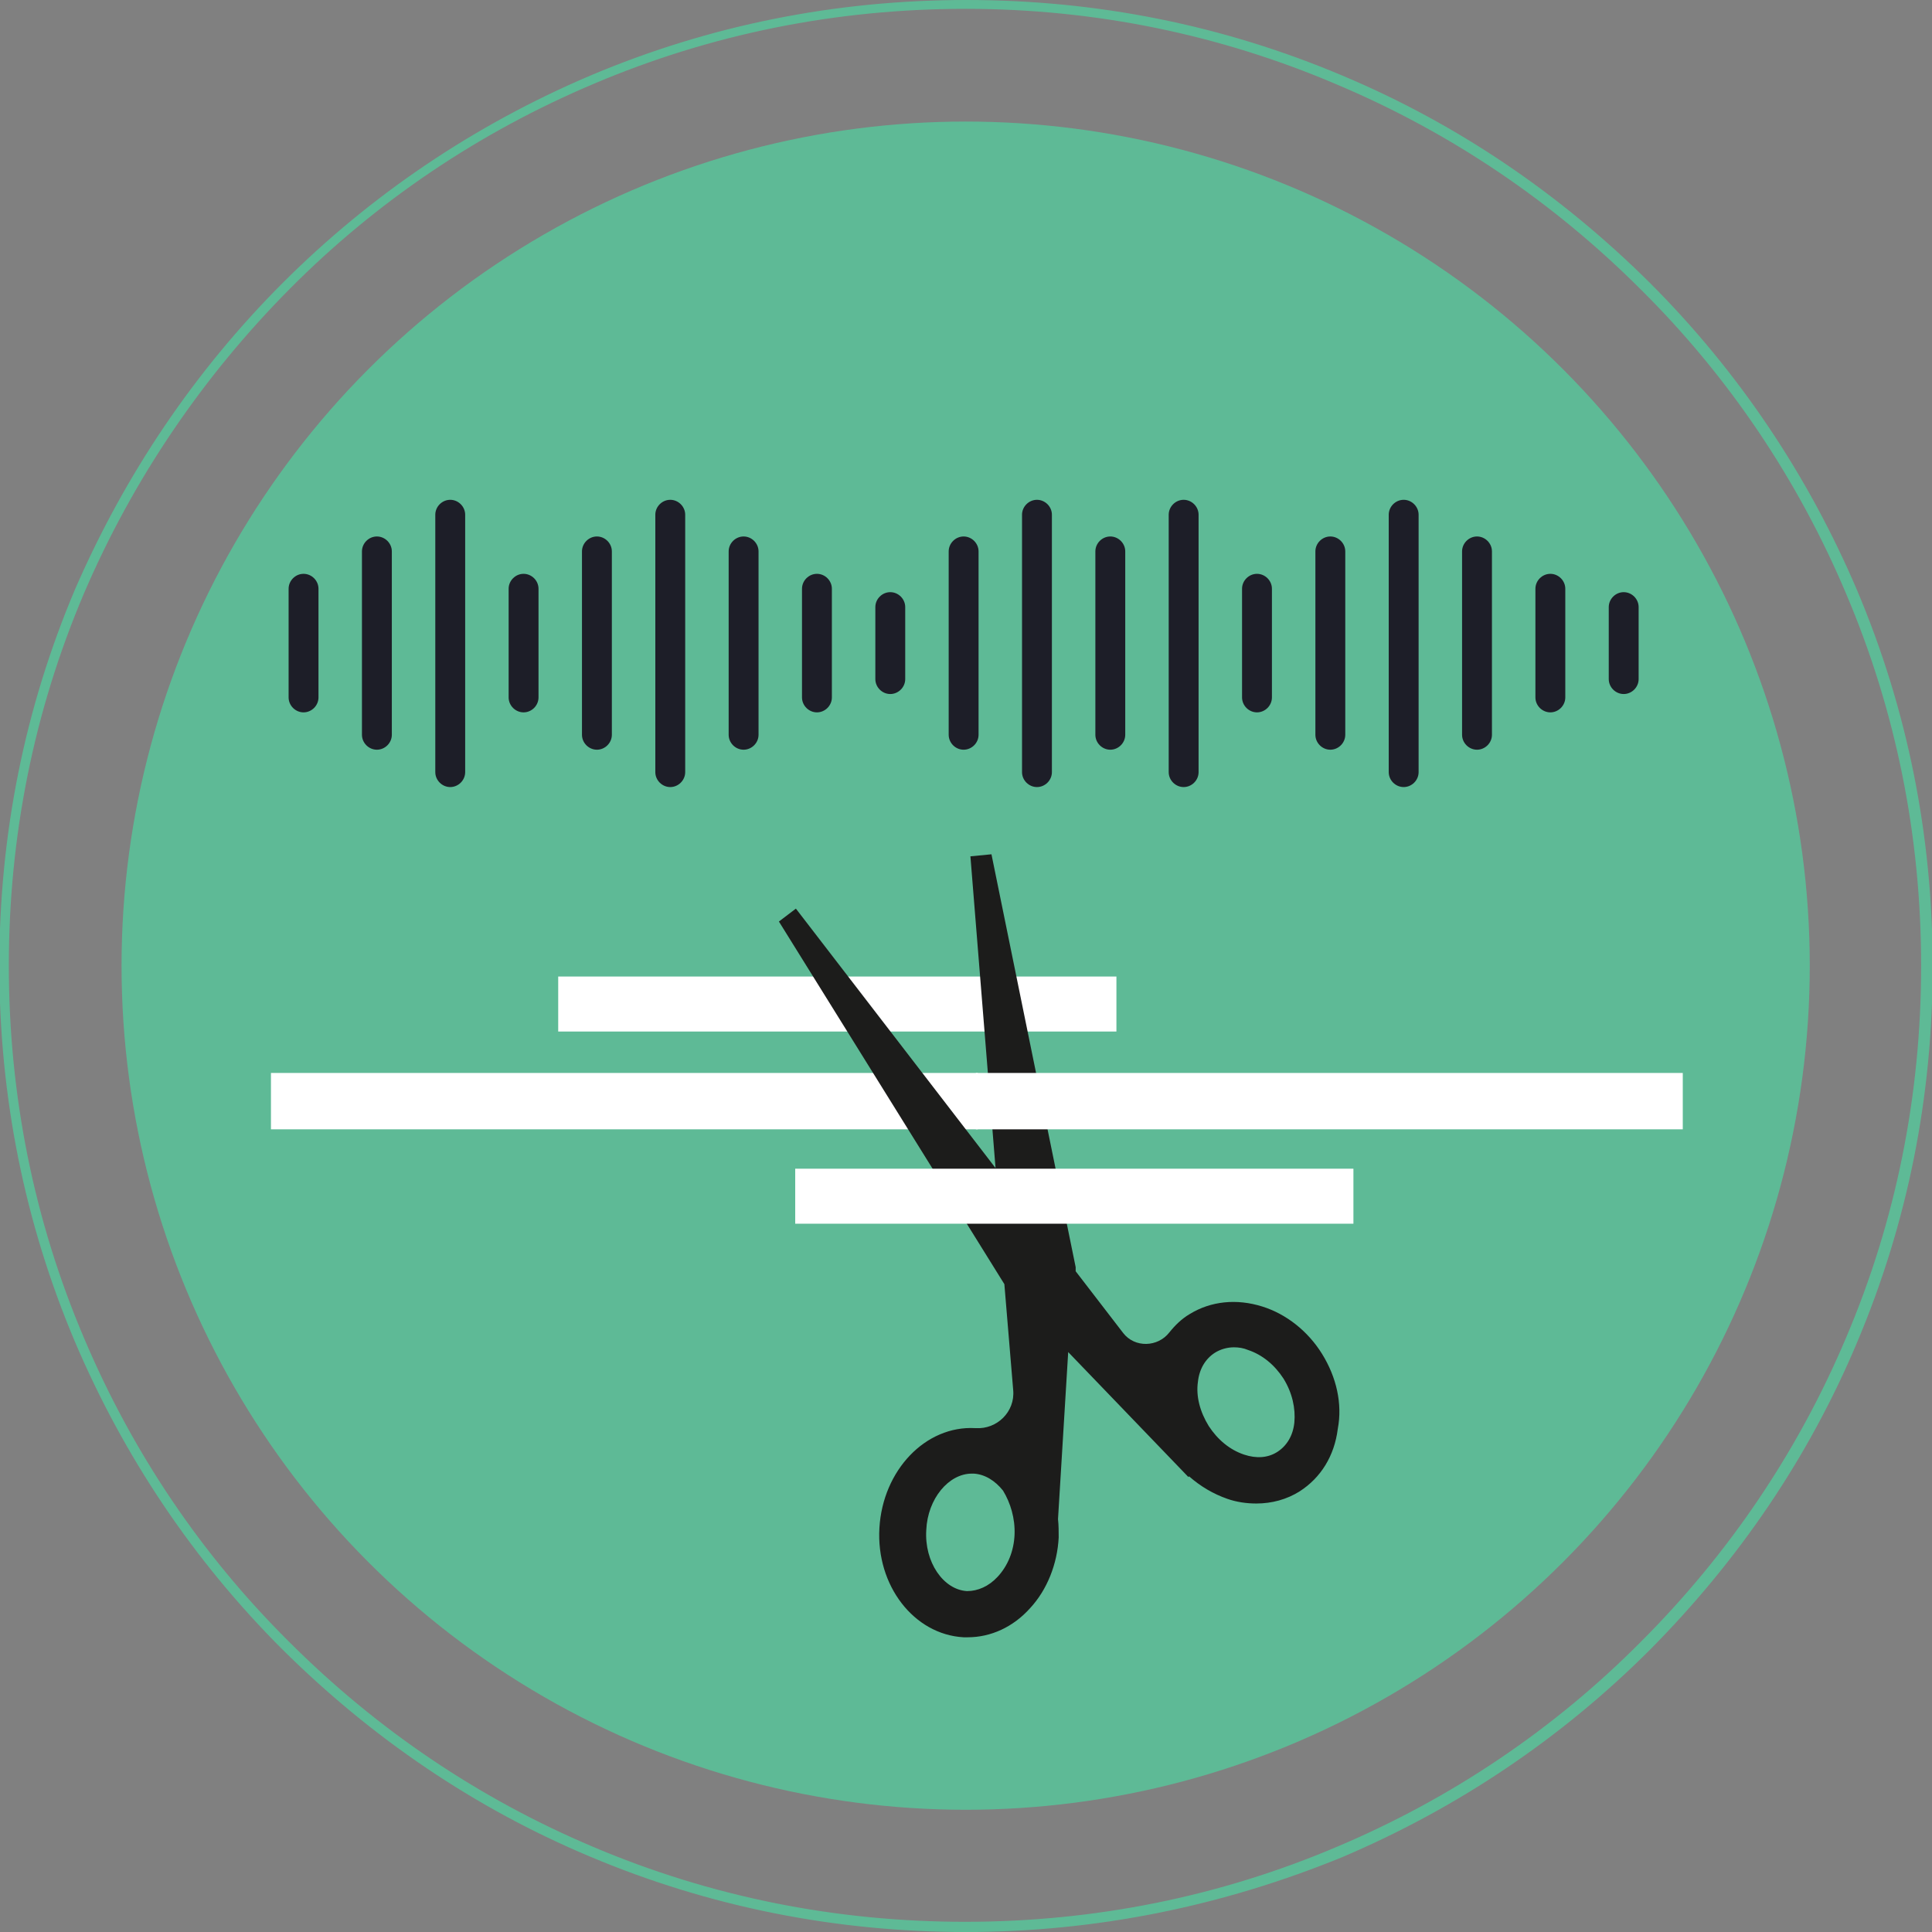 <?xml version="1.0" encoding="utf-8"?>
<!-- Generator: Adobe Illustrator 25.1.0, SVG Export Plug-In . SVG Version: 6.00 Build 0)  -->
<svg version="1.2" baseProfile="tiny" id="Ebene_1" xmlns="http://www.w3.org/2000/svg" xmlns:xlink="http://www.w3.org/1999/xlink"
	 x="0px" y="0px" viewBox="0 0 284.5 284.5" overflow="visible" xml:space="preserve">
<rect x="0" y="0" width="284.5" height="284.5" fill="#808080" stroke="none"/>
<g>
	<g>
		<circle fill="#5EBA96" cx="142.2" cy="142.2" r="124.3"/>
	</g>
	<g>
		<path fill="#60BB96" stroke="#5EBA96" stroke-miterlimit="10" d="M142.2,284c-19.1,0-37.7-3.7-55.2-11.1
			c-16.9-7.1-32-17.4-45.1-30.4c-13-13-23.2-28.2-30.4-45.1c-7.4-17.5-11.1-36-11.1-55.2s3.7-37.7,11.1-55.2C18.8,70.2,29,55,42,42
			c13-13,28.2-23.2,45.1-30.4c17.5-7.4,36-11.1,55.2-11.1s37.7,3.7,55.2,11.1c16.9,7.1,32,17.4,45.1,30.4c13,13,23.2,28.2,30.4,45.1
			c7.4,17.5,11.1,36,11.1,55.2s-3.7,37.7-11.1,55.2c-7.1,16.9-17.4,32-30.4,45.1c-13,13-28.2,23.2-45.1,30.4
			C179.9,280.2,161.4,284,142.2,284z M142.2,0.8c-19.1,0-37.6,3.7-55,11.1c-16.8,7.1-32,17.3-44.9,30.3S19.1,70.4,11.9,87.2
			c-7.4,17.4-11.1,35.9-11.1,55s3.7,37.6,11.1,55c7.1,16.8,17.3,32,30.3,44.9c13,13,28.1,23.2,44.9,30.3c17.4,7.4,35.9,11.1,55,11.1
			s37.6-3.7,55-11.1c16.8-7.1,32-17.3,44.9-30.3c13-13,23.2-28.1,30.3-44.9c7.4-17.4,11.1-35.9,11.1-55s-3.7-37.6-11.1-55
			c-7.1-16.8-17.3-32-30.3-44.9c-13-13-28.1-23.2-44.9-30.3C179.8,4.6,161.3,0.8,142.2,0.8z"/>
	</g>
	<g>
		<g>
			<line fill="#60BCE6" x1="66.3" y1="75.8" x2="66.3" y2="113.7"/>
			<path fill="#1D1E28" d="M66.3,115.9c-1.2,0-2.2-1-2.2-2.2V75.8c0-1.2,1-2.2,2.2-2.2s2.2,1,2.2,2.2v37.9
				C68.5,114.9,67.5,115.9,66.3,115.9z"/>
		</g>
		<g>
			<line fill="#60BCE6" x1="55.5" y1="81.2" x2="55.5" y2="108.2"/>
			<path fill="#1D1E28" d="M55.5,110.4c-1.2,0-2.2-1-2.2-2.2v-27c0-1.2,1-2.2,2.2-2.2s2.2,1,2.2,2.2v27
				C57.7,109.4,56.7,110.4,55.5,110.4z"/>
		</g>
		<g>
			<line fill="#60BCE6" x1="44.7" y1="86.7" x2="44.7" y2="102.7"/>
			<path fill="#1D1E28" d="M44.7,104.9c-1.2,0-2.2-1-2.2-2.2v-16c0-1.2,1-2.2,2.2-2.2s2.2,1,2.2,2.2v16
				C46.9,103.9,45.9,104.9,44.7,104.9z"/>
		</g>
		<g>
			<line fill="#60BCE6" x1="98.7" y1="75.8" x2="98.7" y2="113.7"/>
			<path fill="#1D1E28" d="M98.7,115.9c-1.2,0-2.2-1-2.2-2.2V75.8c0-1.2,1-2.2,2.2-2.2s2.2,1,2.2,2.2v37.9
				C100.9,114.9,99.9,115.9,98.7,115.9z"/>
		</g>
		<g>
			<line fill="#60BCE6" x1="87.9" y1="81.2" x2="87.9" y2="108.2"/>
			<path fill="#1D1E28" d="M87.9,110.4c-1.2,0-2.2-1-2.2-2.2v-27c0-1.2,1-2.2,2.2-2.2s2.2,1,2.2,2.2v27
				C90.1,109.4,89.1,110.4,87.9,110.4z"/>
		</g>
		<g>
			<line fill="#60BCE6" x1="77.1" y1="86.7" x2="77.1" y2="102.7"/>
			<path fill="#1D1E28" d="M77.1,104.9c-1.2,0-2.2-1-2.2-2.2v-16c0-1.2,1-2.2,2.2-2.2s2.2,1,2.2,2.2v16
				C79.3,103.9,78.3,104.9,77.1,104.9z"/>
		</g>
		<g>
			<line fill="#60BCE6" x1="109.5" y1="81.2" x2="109.5" y2="108.2"/>
			<path fill="#1D1E28" d="M109.5,110.4c-1.2,0-2.2-1-2.2-2.2v-27c0-1.2,1-2.2,2.2-2.2s2.2,1,2.2,2.2v27
				C111.7,109.4,110.7,110.4,109.5,110.4z"/>
		</g>
		<g>
			<line fill="#60BCE6" x1="120.3" y1="86.7" x2="120.3" y2="102.7"/>
			<path fill="#1D1E28" d="M120.3,104.9c-1.2,0-2.2-1-2.2-2.2v-16c0-1.2,1-2.2,2.2-2.2s2.2,1,2.2,2.2v16
				C122.5,103.9,121.5,104.9,120.3,104.9z"/>
		</g>
		<g>
			<line fill="#60BCE6" x1="152.7" y1="75.8" x2="152.7" y2="113.7"/>
			<path fill="#1D1E28" d="M152.7,115.9c-1.2,0-2.2-1-2.2-2.2V75.8c0-1.2,1-2.2,2.2-2.2c1.2,0,2.2,1,2.2,2.2v37.9
				C154.9,114.9,153.9,115.9,152.7,115.9z"/>
		</g>
		<g>
			<line fill="#60BCE6" x1="141.9" y1="81.2" x2="141.9" y2="108.2"/>
			<path fill="#1D1E28" d="M141.9,110.4c-1.2,0-2.2-1-2.2-2.2v-27c0-1.2,1-2.2,2.2-2.2c1.2,0,2.2,1,2.2,2.2v27
				C144.1,109.4,143.1,110.4,141.9,110.4z"/>
		</g>
		<g>
			<line fill="#60BCE6" x1="131.1" y1="89.4" x2="131.1" y2="100"/>
			<path fill="#1D1E28" d="M131.1,102.2c-1.2,0-2.2-1-2.2-2.2V89.4c0-1.2,1-2.2,2.2-2.2c1.2,0,2.2,1,2.2,2.2V100
				C133.3,101.2,132.3,102.2,131.1,102.2z"/>
		</g>
		<g>
			<line fill="#60BCE6" x1="174.3" y1="75.8" x2="174.3" y2="113.7"/>
			<path fill="#1D1E28" d="M174.3,115.9c-1.2,0-2.2-1-2.2-2.2V75.8c0-1.2,1-2.2,2.2-2.2c1.2,0,2.2,1,2.2,2.2v37.9
				C176.5,114.9,175.5,115.9,174.3,115.9z"/>
		</g>
		<g>
			<line fill="#60BCE6" x1="163.5" y1="81.2" x2="163.5" y2="108.2"/>
			<path fill="#1D1E28" d="M163.5,110.4c-1.2,0-2.2-1-2.2-2.2v-27c0-1.2,1-2.2,2.2-2.2c1.2,0,2.2,1,2.2,2.2v27
				C165.7,109.4,164.7,110.4,163.5,110.4z"/>
		</g>
		<g>
			<line fill="#60BCE6" x1="206.7" y1="75.8" x2="206.7" y2="113.7"/>
			<path fill="#1D1E28" d="M206.7,115.9c-1.2,0-2.2-1-2.2-2.2V75.8c0-1.2,1-2.2,2.2-2.2c1.2,0,2.2,1,2.2,2.2v37.9
				C208.9,114.9,207.9,115.9,206.7,115.9z"/>
		</g>
		<g>
			<line fill="#60BCE6" x1="195.9" y1="81.2" x2="195.9" y2="108.2"/>
			<path fill="#1D1E28" d="M195.9,110.4c-1.2,0-2.2-1-2.2-2.2v-27c0-1.2,1-2.2,2.2-2.2c1.2,0,2.2,1,2.2,2.2v27
				C198.1,109.4,197.1,110.4,195.9,110.4z"/>
		</g>
		<g>
			<line fill="#60BCE6" x1="185.1" y1="86.7" x2="185.1" y2="102.7"/>
			<path fill="#1D1E28" d="M185.1,104.9c-1.2,0-2.2-1-2.2-2.2v-16c0-1.2,1-2.2,2.2-2.2c1.2,0,2.2,1,2.2,2.2v16
				C187.3,103.9,186.3,104.9,185.1,104.9z"/>
		</g>
		<g>
			<line fill="#60BCE6" x1="217.5" y1="81.2" x2="217.5" y2="108.2"/>
			<path fill="#1D1E28" d="M217.5,110.4c-1.2,0-2.2-1-2.2-2.2v-27c0-1.2,1-2.2,2.2-2.2c1.2,0,2.2,1,2.2,2.2v27
				C219.7,109.4,218.7,110.4,217.5,110.4z"/>
		</g>
		<g>
			<line fill="#60BCE6" x1="228.3" y1="86.7" x2="228.3" y2="102.7"/>
			<path fill="#1D1E28" d="M228.3,104.9c-1.2,0-2.2-1-2.2-2.2v-16c0-1.2,1-2.2,2.2-2.2c1.2,0,2.2,1,2.2,2.2v16
				C230.5,103.9,229.5,104.9,228.3,104.9z"/>
		</g>
		<g>
			<line fill="#60BCE6" x1="239.1" y1="89.4" x2="239.1" y2="100"/>
			<path fill="#1D1E28" d="M239.1,102.2c-1.2,0-2.2-1-2.2-2.2V89.4c0-1.2,1-2.2,2.2-2.2c1.2,0,2.2,1,2.2,2.2V100
				C241.3,101.2,240.3,102.2,239.1,102.2z"/>
		</g>
	</g>
	<g>
		<g>
			<rect x="82.2" y="143.8" fill="#FFFFFF" width="82.2" height="8.1"/>
		</g>
		<g>
			<rect x="39.9" y="158" fill="#FFFFFF" width="104.1" height="8.3"/>
		</g>
		<g>
			<path fill="#1C1C1B" d="M194.7,199.4c-2.1-3.4-5.3-5.9-8.8-7c-3.8-1.2-7.6-0.8-10.7,1.1c-1.2,0.7-2.2,1.7-3,2.7
				c-1.7,2.2-5.1,2.3-6.8,0.1l-7-9.1l0-0.6L146,125.8l-3.1,0.3l3.7,45.9l-29.4-38.2l-2.5,1.9l33.2,53.4l1.3,15.6
				c0.3,3.2-2.4,5.8-5.5,5.6c0,0,0,0-0.1,0c-7.3-0.4-13.6,6.2-14.1,14.7c-0.5,8.5,5.1,15.7,12.4,16.1c0.2,0,0.4,0,0.6,0
				c3.4,0,6.7-1.5,9.2-4.3c2.5-2.7,4-6.5,4.2-10.4c0-0.9,0-1.8-0.1-2.7l1.5-24.6l17.7,18.4l0.1-0.1c1.7,1.5,3.6,2.6,5.6,3.3
				c1.4,0.5,2.9,0.7,4.3,0.7c2.3,0,4.5-0.6,6.4-1.8c3.1-2,5.1-5.2,5.6-9.2C197.7,206.7,196.8,202.8,194.7,199.4z M149.4,226
				c-0.1,2.4-1,4.6-2.5,6.2c-1.3,1.4-2.9,2.1-4.5,2.1c-3.5-0.2-6.3-4.3-6-9c0.2-4.6,3.3-8.3,6.7-8.3c0.1,0,0.2,0,0.3,0
				c1.6,0.1,3.1,1,4.3,2.5C148.8,221.3,149.5,223.6,149.4,226z M190.6,209.5c-0.2,1.9-1.1,3.4-2.5,4.3c-1.4,0.9-3.1,1-4.9,0.4
				c-2.1-0.7-3.9-2.2-5.2-4.2c-1.3-2.1-1.9-4.4-1.6-6.5c0.2-1.9,1.1-3.4,2.5-4.3c0.8-0.5,1.8-0.8,2.8-0.8c0.7,0,1.4,0.1,2.1,0.4
				c2.1,0.7,3.9,2.2,5.2,4.2C190.3,205.1,190.8,207.4,190.6,209.5z"/>
		</g>
		<g>
			<rect x="143.7" y="158" fill="#FFFFFF" width="104.1" height="8.3"/>
		</g>
		<g>
			<rect x="117.1" y="172.1" fill="#FFFFFF" width="82.2" height="8.1"/>
		</g>
	</g>
</g>
</svg>
